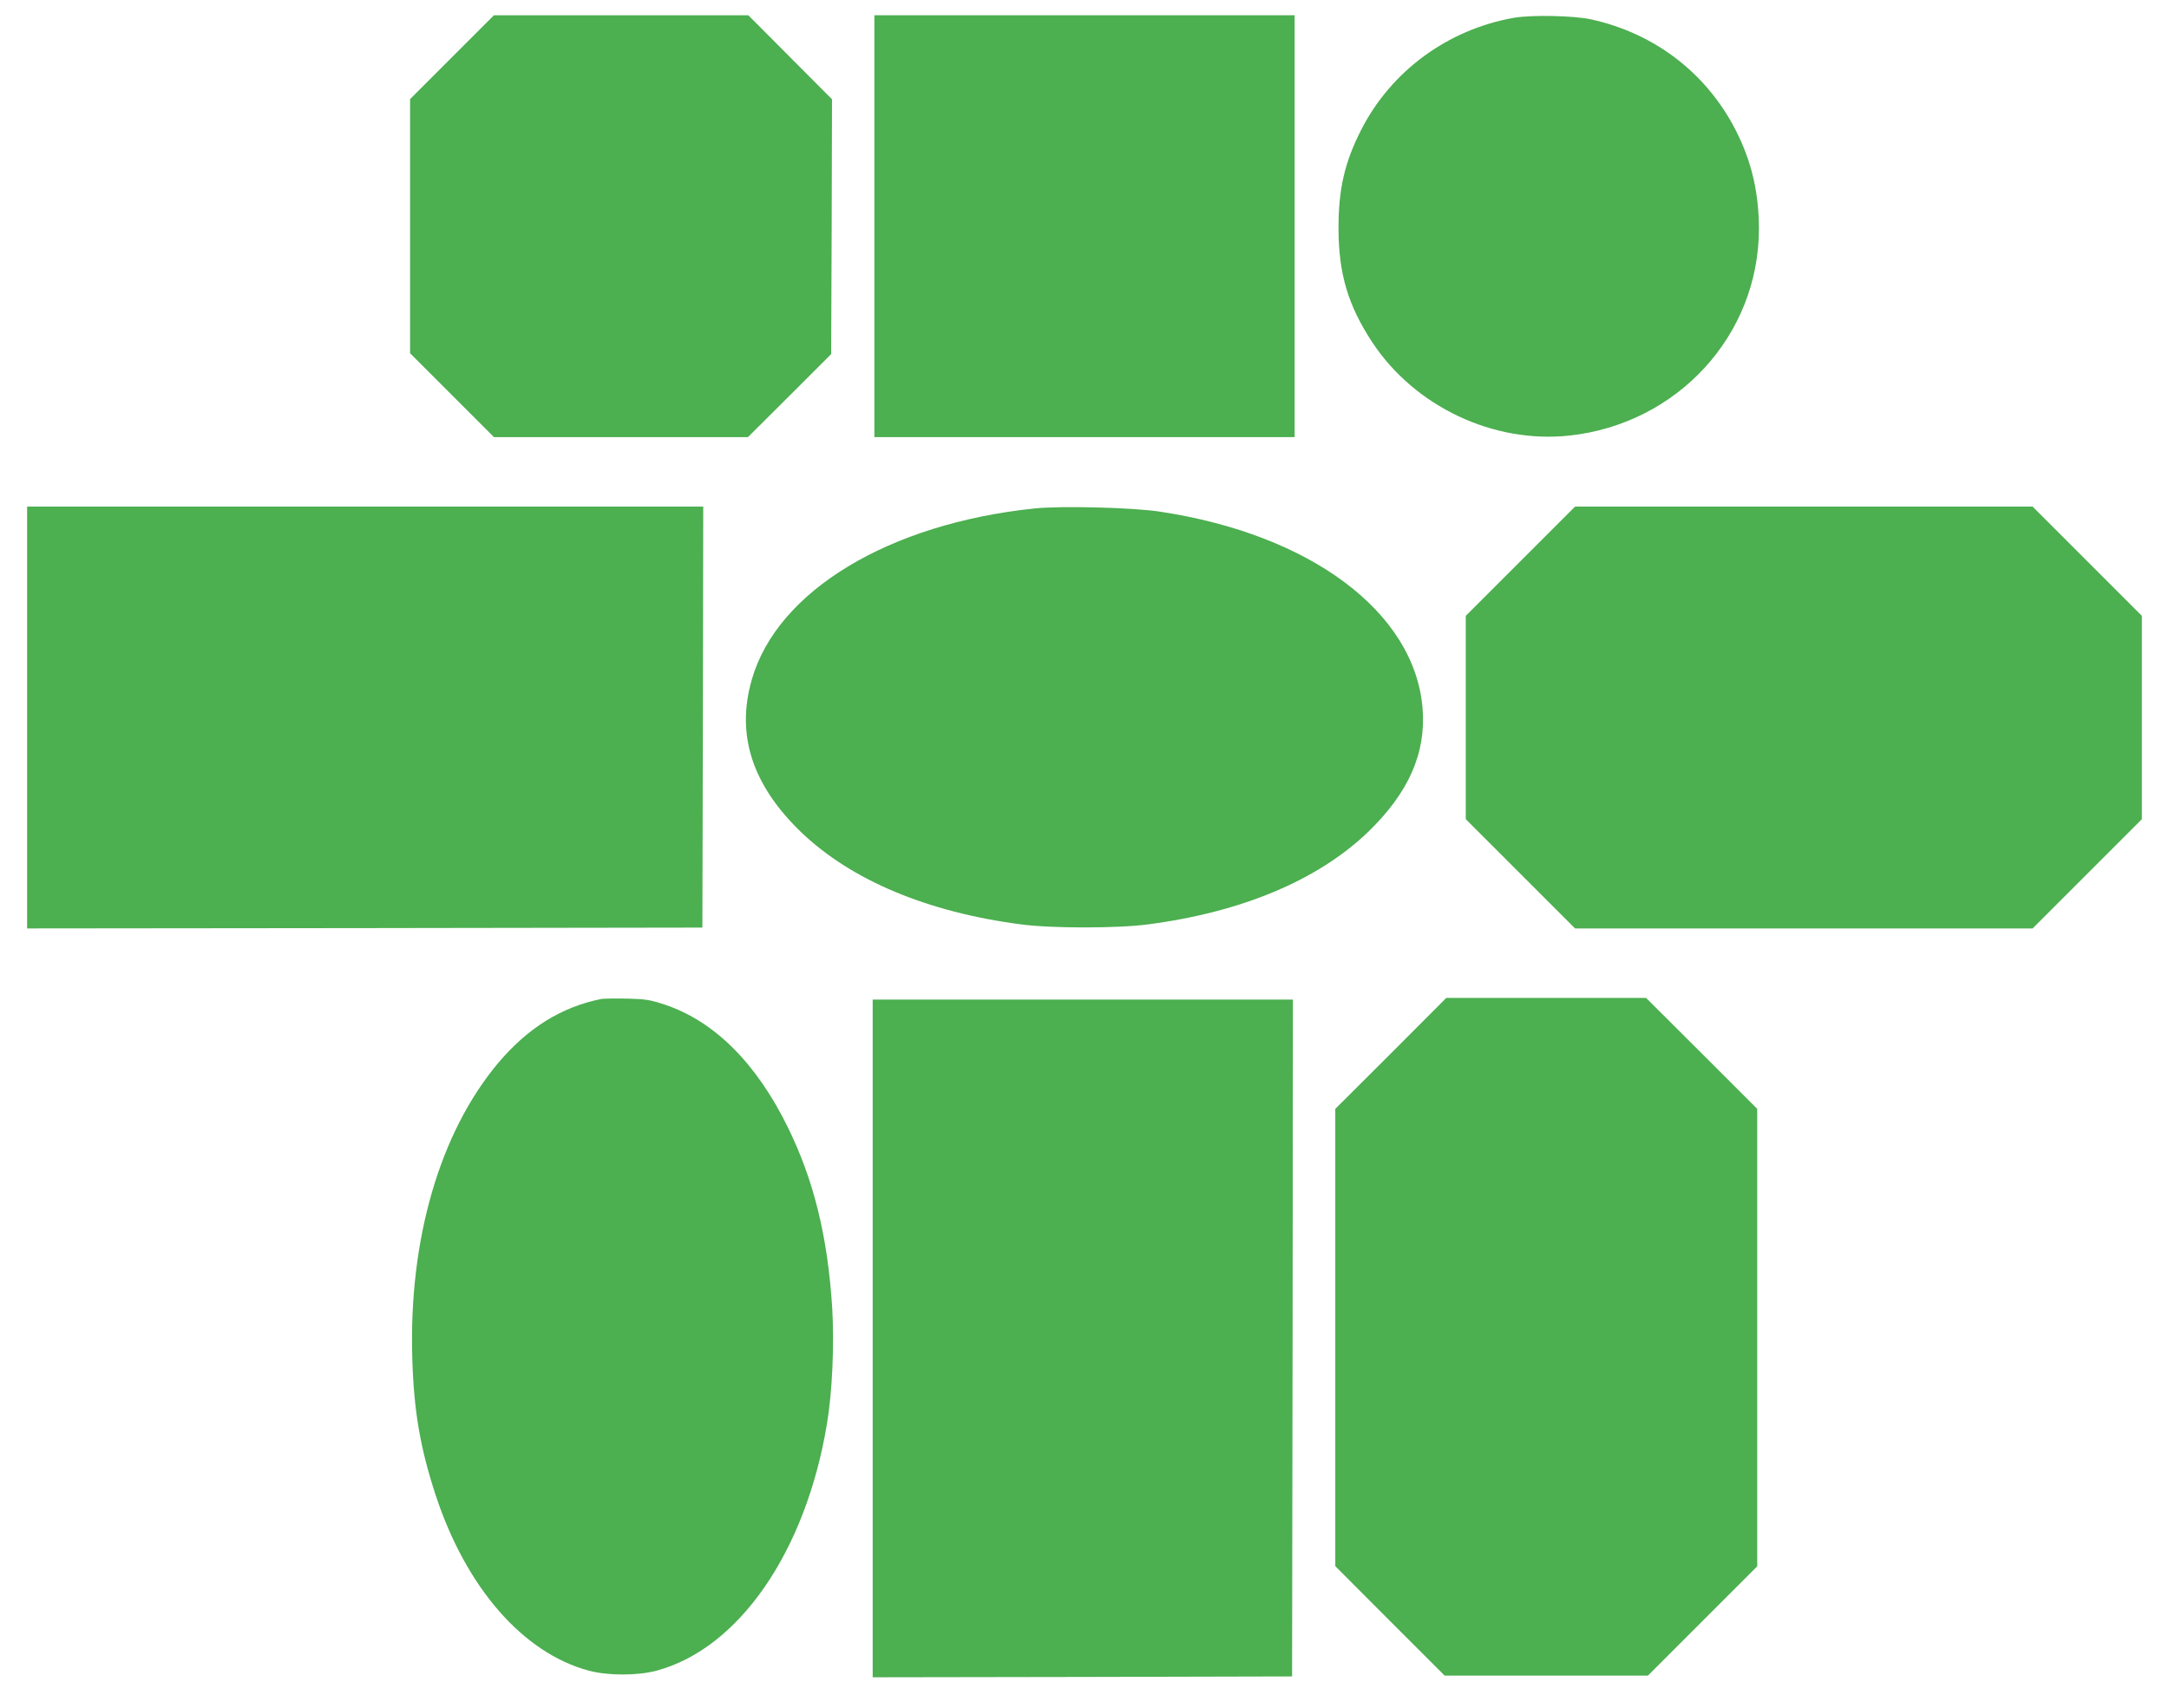<?xml version="1.0" standalone="no"?>
<!DOCTYPE svg PUBLIC "-//W3C//DTD SVG 20010904//EN"
 "http://www.w3.org/TR/2001/REC-SVG-20010904/DTD/svg10.dtd">
<svg version="1.0" xmlns="http://www.w3.org/2000/svg"
 width="1280pt" height="1008pt" viewBox="0 0 1280 1008"
 preserveAspectRatio="xMidYMid meet">
<g transform="translate(0,1008) scale(0.1,-0.1)"
fill="#4caf50" stroke="none">
<path d="M2667 9742 l-247 -247 0 -750 0 -750 248 -248 247 -247 750 0 749 0
246 245 245 245 3 752 2 752 -247 248 -247 248 -751 0 -750 0 -248 -248z"/>
<path d="M5160 8745 l0 -1245 1240 0 1240 0 0 1245 0 1245 -1240 0 -1240 0 0
-1245z"/>
<path d="M8934 9975 c-390 -69 -724 -314 -901 -661 -98 -192 -134 -350 -134
-579 0 -270 56 -457 199 -675 251 -380 714 -599 1163 -551 639 69 1119 593
1119 1221 0 199 -39 378 -120 547 -169 356 -483 604 -872 689 -101 22 -350 27
-454 9z"/>
<path d="M160 5845 l0 -1245 1993 2 1992 3 3 1243 2 1242 -1995 0 -1995 0 0
-1245z"/>
<path d="M6106 7079 c-860 -89 -1519 -487 -1669 -1009 -95 -327 2 -624 292
-903 296 -283 744 -471 1296 -543 179 -24 571 -24 750 0 552 72 1000 260 1296
543 241 232 346 468 324 733 -47 567 -660 1026 -1550 1160 -160 25 -584 35
-739 19z"/>
<path d="M8972 6767 l-322 -322 0 -600 0 -600 323 -323 322 -322 1350 0 1350
0 323 323 322 322 0 600 0 600 -323 323 -322 322 -1350 0 -1350 0 -323 -323z"/>
<path d="M3550 4184 c-236 -47 -435 -171 -610 -378 -344 -410 -528 -1040 -507
-1741 9 -313 47 -532 138 -810 180 -547 516 -932 904 -1036 112 -30 288 -30
399 0 486 130 881 702 1006 1456 32 190 44 473 31 688 -27 419 -108 750 -261
1062 -186 380 -434 627 -726 725 -88 29 -113 33 -224 36 -69 1 -136 0 -150 -2z"/>
<path d="M8208 3862 l-328 -327 0 -1350 0 -1349 322 -323 323 -323 600 0 600
0 323 323 322 322 0 1350 0 1350 -328 328 -328 327 -589 0 -590 0 -327 -328z"/>
<path d="M5150 2180 l0 -2000 1238 2 1237 3 3 1998 2 1997 -1240 0 -1240 0 0
-2000z"/>
</g>
</svg>
